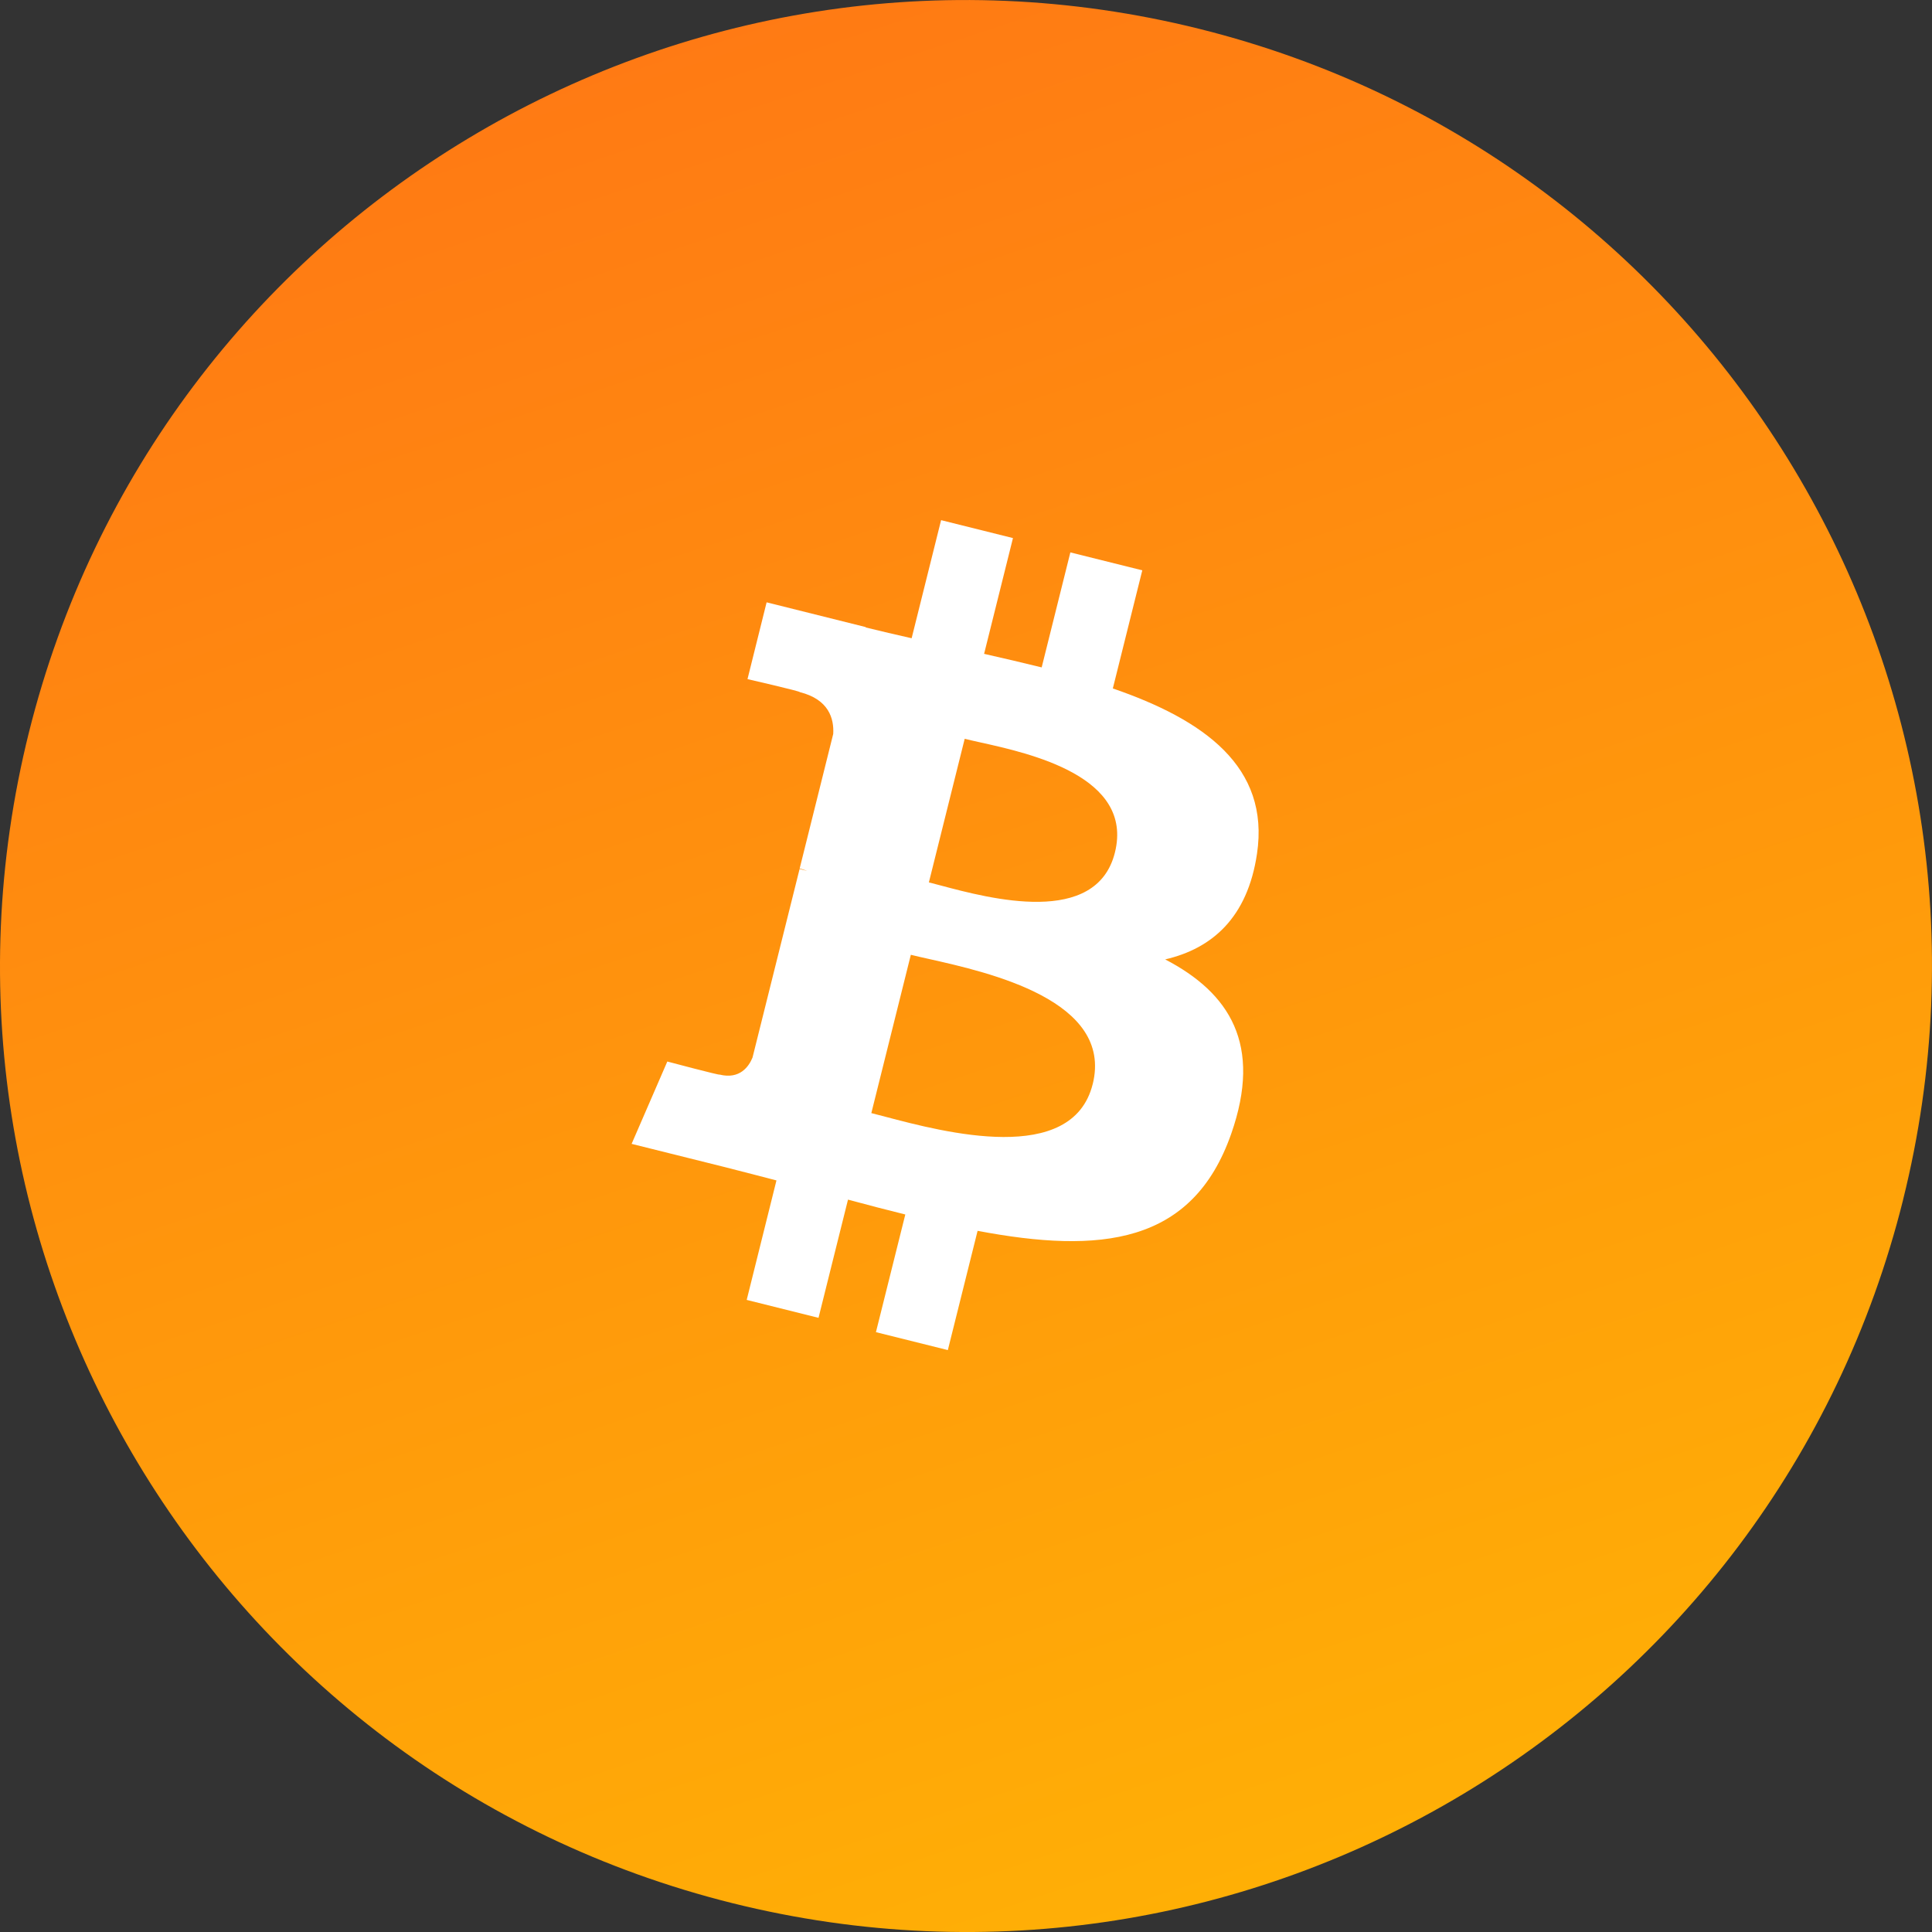 <svg width="65" height="65" viewBox="0 0 65 65" fill="none" xmlns="http://www.w3.org/2000/svg">
    <rect x="0" y="0" width="65" height="65" fill="#333333" stroke="none"/>
    <path d="M64.028 40.363C64.028 40.363 64.028 40.363 64.028 40.364C59.687 57.774 42.05 68.369 24.635 64.028C7.228 59.687 -3.369 42.052 0.973 24.642C5.312 7.23 22.949 -3.367 40.358 0.973C57.772 5.314 68.368 22.951 64.027 40.363C64.027 40.363 64.028 40.363 64.028 40.363Z" fill="url(#paint0_linear-btc)"/>
    <path fill-rule="evenodd" clip-rule="evenodd" d="M42.29 28.725C42.729 25.791 40.495 24.214 37.44 23.162L38.431 19.188L36.011 18.585L35.046 22.454C34.411 22.296 33.758 22.146 33.109 21.998L34.08 18.103L31.662 17.5L30.671 21.473C30.144 21.353 29.628 21.235 29.126 21.11L29.129 21.098L25.792 20.265L25.149 22.848C25.149 22.848 26.944 23.26 26.906 23.285C27.886 23.53 28.063 24.178 28.033 24.692L26.904 29.219C26.972 29.237 27.059 29.261 27.156 29.3L26.901 29.237L25.318 35.579C25.198 35.876 24.894 36.323 24.209 36.153C24.233 36.188 22.451 35.714 22.451 35.714L21.25 38.484L24.399 39.269C24.754 39.358 25.106 39.45 25.453 39.54C25.678 39.599 25.901 39.657 26.123 39.714L25.122 43.734L27.538 44.337L28.53 40.36C29.19 40.539 29.831 40.705 30.458 40.86L29.47 44.819L31.889 45.422L32.89 41.41C37.016 42.19 40.118 41.875 41.423 38.145C42.475 35.141 41.371 33.408 39.201 32.278C40.781 31.912 41.972 30.872 42.29 28.725H42.29ZM36.762 36.476C36.075 39.233 31.758 38.092 29.785 37.571C29.608 37.524 29.45 37.482 29.315 37.449L30.644 32.123C30.809 32.164 31.01 32.209 31.238 32.26L31.238 32.26C33.28 32.718 37.464 33.657 36.763 36.476H36.762ZM31.649 29.791C33.295 30.23 36.885 31.188 37.51 28.683C38.149 26.12 34.659 25.348 32.954 24.971C32.763 24.928 32.594 24.891 32.456 24.856L31.251 29.687C31.365 29.715 31.499 29.751 31.649 29.791Z" fill="white"/>
    <defs>
        <linearGradient id="paint0_linear-btc" x1="36.167" y1="91.21" x2="-6.734" y2="-38.103" gradientUnits="userSpaceOnUse">
            <stop offset="0" stop-color="#FFC300"/>
            <stop offset="1" stop-color="#FF541E"/>
        </linearGradient>
    </defs>
</svg>
